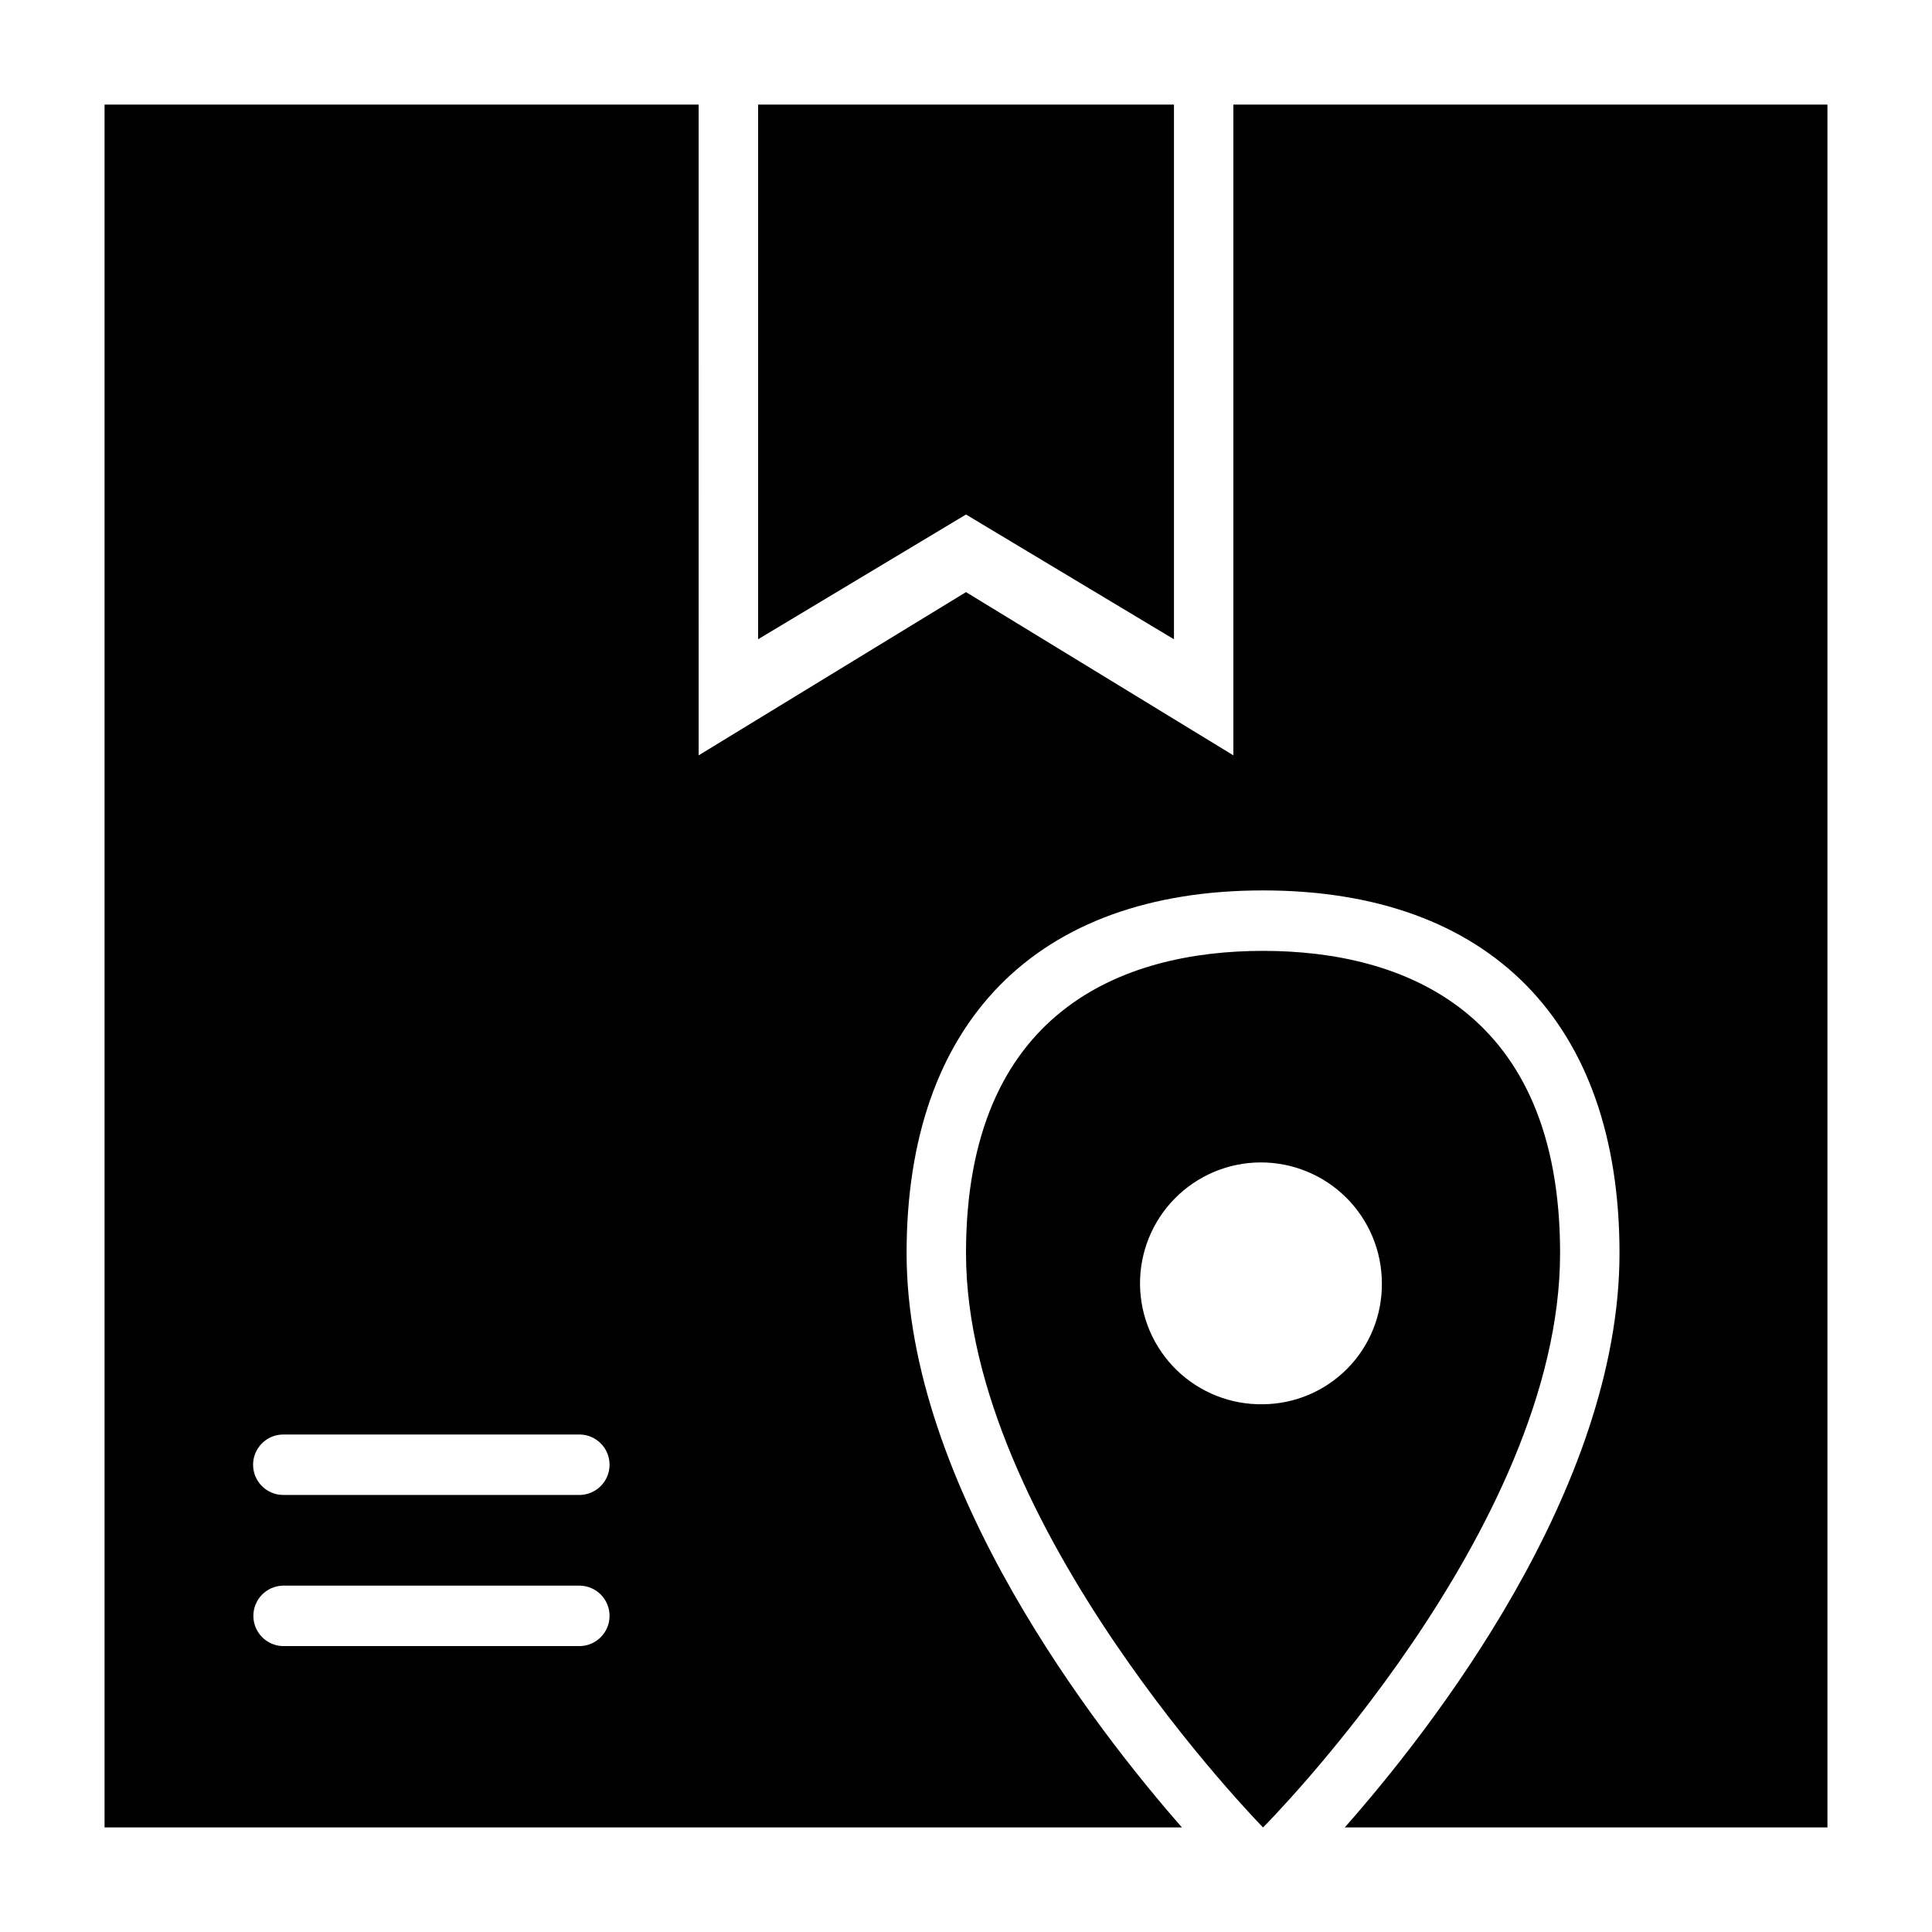 <?xml version="1.0" encoding="UTF-8"?>
<!-- Uploaded to: SVG Repo, www.svgrepo.com, Generator: SVG Repo Mixer Tools -->
<svg fill="#000000" width="800px" height="800px" version="1.1" viewBox="144 144 512 512" xmlns="http://www.w3.org/2000/svg">
 <path d="m478.72 395.99c-37.312 0-78.719 16.02-78.719 80.102 0 72.094 78.719 152.2 78.719 152.2s78.719-78.902 78.719-152.2c0-64.082-41.406-80.102-78.719-80.102zm0 120.15c-8.531 0.148-16.766-3.109-22.887-9.055-6.117-5.945-9.613-14.082-9.715-22.613-0.098-8.531 3.211-16.75 9.188-22.832 5.981-6.086 14.141-9.535 22.672-9.586 8.531-0.047 16.73 3.309 22.781 9.32 6.047 6.016 9.449 14.195 9.449 22.727 0.074 8.426-3.203 16.535-9.105 22.543-5.906 6.008-13.957 9.426-22.383 9.496zm-7.871-344.43v172.46l-70.848-43.254-70.848 43.254-0.004-172.46h-157.44v456.58h285.52c-22.434-25.555-72.973-90.277-72.973-152.2 0-61.117 34.402-96.121 94.465-96.121s94.465 35.004 94.465 96.121c0 62.801-50.305 126.72-72.816 152.2h127.92v-456.58zm-173.18 408.52h-78.723c-4.34-0.113-7.801-3.668-7.801-8.008 0-4.344 3.461-7.894 7.801-8.012h78.723c4.367 0.078 7.871 3.641 7.871 8.012s-3.504 7.934-7.871 8.012zm0-40.051h-78.723c-4.371-0.074-7.875-3.641-7.875-8.012 0-4.371 3.504-7.934 7.875-8.008h78.723c4.367 0.074 7.871 3.637 7.871 8.008 0 4.371-3.504 7.938-7.871 8.012zm102.34-259.83-55.105 33.062v-141.7h110.21v141.7z"/>
</svg>